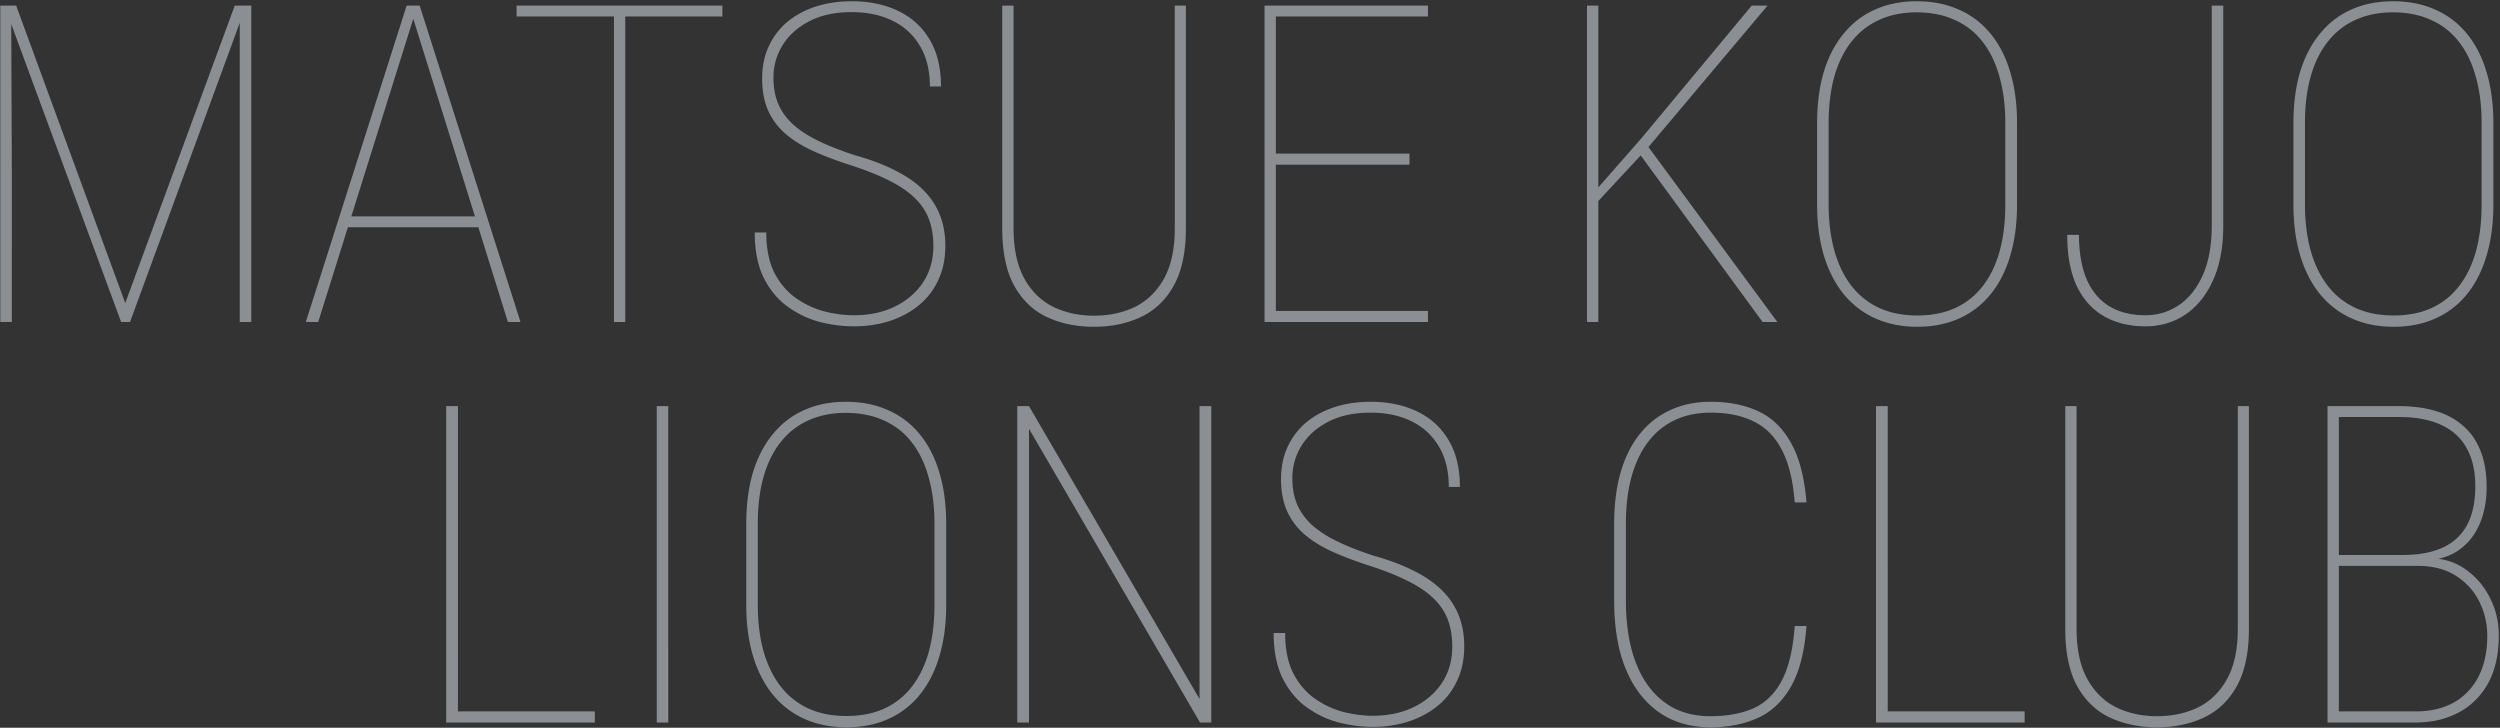 <svg width="955" height="278" viewBox="0 0 955 278" fill="none" xmlns="http://www.w3.org/2000/svg"><rect x="0" y="0" width="955" height="278" fill="#333333" stroke="none"/><path opacity=".5" d="M923.409 216.151h-31.543l-.166-4.15h26.148c6.087 0 11.178-.941 15.273-2.822 4.095-1.882 7.194-4.759 9.297-8.633 2.103-3.929 3.154-8.854 3.154-14.775 0-5.811-1.107-10.681-3.32-14.61-2.158-3.929-5.423-6.89-9.795-8.882-4.316-1.992-9.684-2.988-16.103-2.988h-22.911V276h-4.316V155.141h27.227c5.201 0 9.85.608 13.945 1.826 4.15 1.217 7.664 3.099 10.542 5.644 2.933 2.491 5.174 5.7 6.723 9.629 1.55 3.874 2.325 8.495 2.325 13.863 0 4.98-.803 9.462-2.408 13.447-1.604 3.984-3.956 7.221-7.055 9.712-3.044 2.49-6.779 4.012-11.206 4.565l-5.811 2.324zM922.662 276h-31.211l1.577-4.233h29.634c5.7 0 10.597-1.135 14.692-3.404 4.096-2.324 7.25-5.644 9.463-9.961 2.214-4.316 3.321-9.49 3.321-15.522 0-4.593-.996-8.91-2.989-12.949-1.992-4.095-4.98-7.416-8.964-9.961-3.929-2.546-8.855-3.819-14.776-3.819h-16.85l.166-4.15h24.404l.498 1.494c4.316.554 8.19 2.241 11.621 5.064 3.486 2.767 6.226 6.253 8.218 10.459 2.047 4.205 3.071 8.771 3.071 13.696 0 7.194-1.356 13.281-4.067 18.262-2.712 4.925-6.475 8.66-11.289 11.206-4.759 2.545-10.266 3.818-16.519 3.818zm-67.817-120.859h4.233v85.083c0 9.075-1.549 16.38-4.648 21.914-3.044 5.478-7.222 9.463-12.534 11.953-5.258 2.49-11.234 3.735-17.93 3.735s-12.7-1.245-18.013-3.735c-5.257-2.49-9.407-6.475-12.451-11.953-3.044-5.534-4.565-12.839-4.565-21.914v-85.083h4.316v85.083c0 7.802 1.356 14.166 4.067 19.091 2.712 4.926 6.392 8.55 11.04 10.874 4.649 2.269 9.851 3.404 15.606 3.404 5.866 0 11.123-1.135 15.771-3.404 4.649-2.324 8.329-5.948 11.04-10.874 2.712-4.925 4.068-11.289 4.068-19.091v-85.083zm-81.431 116.626V276h-54.785v-4.233h54.785zm-52.295-116.626V276h-4.482V155.141h4.482zm-35.527 84.004h4.482c-.719 9.739-2.684 17.431-5.893 23.076-3.21 5.644-7.443 9.656-12.701 12.036-5.201 2.379-11.261 3.569-18.178 3.569-5.645 0-10.736-1.079-15.274-3.237-4.482-2.158-8.328-5.313-11.538-9.463-3.209-4.15-5.672-9.214-7.387-15.19-1.661-6.032-2.491-12.894-2.491-20.586v-29.136c0-7.471.83-14.084 2.491-19.839 1.715-5.811 4.178-10.708 7.387-14.692 3.21-3.985 7.084-7.001 11.621-9.048 4.538-2.103 9.657-3.155 15.357-3.155 6.862 0 12.894 1.19 18.095 3.57 5.202 2.379 9.38 6.391 12.535 12.036 3.209 5.589 5.201 13.198 5.976 22.827h-4.482c-.664-8.467-2.324-15.19-4.981-20.171-2.656-5.036-6.253-8.633-10.791-10.791-4.482-2.213-9.933-3.32-16.352-3.32-4.981 0-9.463.913-13.447 2.739-3.985 1.826-7.388 4.538-10.21 8.135-2.823 3.597-4.981 8.024-6.475 13.281-1.494 5.257-2.241 11.345-2.241 18.262v29.302c0 7.138.747 13.475 2.241 19.008 1.494 5.479 3.652 10.1 6.475 13.863 2.822 3.763 6.197 6.613 10.127 8.55 3.984 1.881 8.439 2.822 13.364 2.822 6.308 0 11.732-.969 16.269-2.905 4.593-1.993 8.246-5.479 10.957-10.459 2.712-5.036 4.4-12.064 5.064-21.084zm-130.821 7.885c0-3.818-.553-7.221-1.66-10.21-1.106-2.988-2.877-5.672-5.312-8.051-2.435-2.435-5.645-4.649-9.629-6.641-3.984-2.048-8.854-4.012-14.609-5.894-5.202-1.66-9.934-3.431-14.195-5.312-4.206-1.882-7.803-4.068-10.791-6.558-2.933-2.49-5.202-5.451-6.806-8.882-1.605-3.486-2.408-7.636-2.408-12.451 0-4.648.858-8.799 2.574-12.451 1.715-3.652 4.095-6.751 7.138-9.297 3.099-2.545 6.724-4.482 10.874-5.81 4.206-1.328 8.744-1.993 13.614-1.993 6.696 0 12.589 1.218 17.68 3.653 5.147 2.435 9.159 6.059 12.036 10.874 2.933 4.814 4.4 10.819 4.4 18.013h-4.234c0-6.032-1.245-11.151-3.735-15.357-2.49-4.261-5.977-7.498-10.459-9.712-4.482-2.213-9.712-3.32-15.688-3.32-6.42 0-11.871 1.19-16.353 3.569-4.427 2.324-7.803 5.396-10.127 9.214-2.269 3.763-3.403 7.83-3.403 12.202 0 3.985.664 7.471 1.992 10.459 1.383 2.988 3.376 5.617 5.976 7.886 2.657 2.269 5.922 4.316 9.795 6.143 3.874 1.826 8.357 3.569 13.448 5.229 5.921 1.66 11.04 3.597 15.356 5.811 4.317 2.158 7.886 4.648 10.708 7.47 2.822 2.823 4.925 6.004 6.309 9.546 1.383 3.486 2.075 7.388 2.075 11.704 0 4.981-.913 9.38-2.739 13.198-1.771 3.819-4.261 7.028-7.471 9.629s-6.945 4.594-11.206 5.977c-4.206 1.328-8.716 1.992-13.53 1.992-4.372 0-8.799-.581-13.282-1.743-4.427-1.217-8.522-3.21-12.285-5.977-3.707-2.766-6.696-6.447-8.965-11.04-2.213-4.593-3.32-10.293-3.32-17.099h4.399c0 6.142 1.024 11.261 3.072 15.356 2.103 4.04 4.814 7.25 8.135 9.629 3.375 2.38 7 4.095 10.874 5.147 3.929.996 7.719 1.494 11.372 1.494 5.921 0 11.15-1.107 15.688-3.321 4.593-2.268 8.19-5.367 10.791-9.296 2.601-3.985 3.901-8.578 3.901-13.78zm-92.055-91.889V276h-4.317l-65.327-112.227V276h-4.482V155.141h4.482l65.161 111.894V155.141h4.483zm-101.27 44.99v30.962c0 7.36-.885 13.945-2.656 19.756-1.715 5.755-4.233 10.652-7.554 14.692a32.288 32.288 0 01-11.953 9.131c-4.704 2.103-10.016 3.154-15.937 3.154-5.866 0-11.179-1.051-15.938-3.154-4.704-2.103-8.716-5.147-12.036-9.131-3.32-4.04-5.866-8.937-7.637-14.692-1.77-5.811-2.656-12.396-2.656-19.756v-30.962c0-7.416.858-14.001 2.573-19.756 1.771-5.755 4.317-10.625 7.637-14.609 3.32-4.04 7.305-7.084 11.953-9.131 4.704-2.103 9.989-3.155 15.855-3.155 5.976 0 11.316 1.052 16.02 3.155 4.759 2.047 8.799 5.091 12.119 9.131 3.321 3.984 5.839 8.854 7.554 14.609 1.771 5.755 2.656 12.34 2.656 19.756zm-4.482 30.962v-31.128c0-6.585-.747-12.479-2.241-17.681-1.439-5.257-3.597-9.712-6.475-13.364-2.822-3.652-6.364-6.419-10.625-8.301-4.206-1.937-9.048-2.905-14.526-2.905-5.368 0-10.155.968-14.361 2.905-4.15 1.882-7.664 4.649-10.542 8.301-2.877 3.652-5.063 8.107-6.557 13.364-1.439 5.202-2.158 11.096-2.158 17.681v31.128c0 6.64.747 12.589 2.241 17.846 1.494 5.202 3.68 9.657 6.557 13.365 2.878 3.652 6.42 6.447 10.625 8.384 4.206 1.881 9.021 2.822 14.444 2.822 5.478 0 10.293-.941 14.443-2.822 4.206-1.937 7.72-4.732 10.542-8.384 2.878-3.708 5.036-8.163 6.475-13.365 1.438-5.257 2.158-11.206 2.158-17.846zm-101.685-75.952V276h-4.399V155.141h4.399zm-28.056 116.626V276h-54.785v-4.233h54.785zm-52.295-116.626V276h-4.483V155.141h4.483zM952.462 47.13v30.963c0 7.36-.886 13.945-2.656 19.756-1.716 5.755-4.234 10.652-7.554 14.692a32.288 32.288 0 01-11.953 9.131c-4.704 2.103-10.016 3.154-15.938 3.154-5.866 0-11.178-1.051-15.937-3.154-4.704-2.103-8.716-5.147-12.036-9.131-3.321-4.04-5.866-8.937-7.637-14.692-1.771-5.81-2.656-12.396-2.656-19.756V47.13c0-7.416.857-14 2.573-19.756 1.771-5.755 4.316-10.625 7.637-14.61 3.32-4.04 7.304-7.083 11.953-9.13C902.962 1.532 908.246.48 914.112.48c5.977 0 11.317 1.052 16.021 3.155 4.759 2.047 8.799 5.09 12.119 9.13 3.32 3.985 5.838 8.855 7.554 14.61 1.77 5.755 2.656 12.34 2.656 19.756zm-4.483 30.963V46.965c0-6.585-.747-12.479-2.241-17.68-1.439-5.258-3.597-9.713-6.474-13.365-2.823-3.652-6.364-6.42-10.625-8.3-4.206-1.938-9.048-2.906-14.527-2.906-5.368 0-10.154.968-14.36 2.905-4.15 1.882-7.664 4.649-10.542 8.3-2.878 3.653-5.064 8.108-6.558 13.365-1.438 5.202-2.158 11.096-2.158 17.68v31.129c0 6.64.747 12.59 2.241 17.846 1.494 5.202 3.68 9.657 6.558 13.365 2.878 3.652 6.419 6.447 10.625 8.384 4.206 1.881 9.02 2.822 14.443 2.822 5.479 0 10.293-.941 14.444-2.822 4.205-1.937 7.719-4.732 10.542-8.384 2.877-3.708 5.035-8.163 6.474-13.365 1.439-5.257 2.158-11.206 2.158-17.846zm-103.095 8.051V2.141h4.399v84.003c0 8.301-1.328 15.329-3.984 21.085-2.601 5.699-6.143 10.043-10.625 13.032-4.483 2.933-9.518 4.399-15.108 4.399-6.031 0-11.289-1.273-15.771-3.818-4.483-2.546-7.969-6.392-10.459-11.538-2.435-5.202-3.652-11.732-3.652-19.59h4.482c0 6.53.941 12.091 2.822 16.684 1.937 4.594 4.787 8.08 8.55 10.459 3.818 2.38 8.495 3.57 14.028 3.57 4.649 0 8.882-1.273 12.701-3.819 3.873-2.601 6.945-6.447 9.213-11.538 2.269-5.09 3.404-11.4 3.404-18.925zM770.509 47.13v30.963c0 7.36-.886 13.945-2.656 19.756-1.716 5.755-4.234 10.652-7.554 14.692a32.296 32.296 0 01-11.953 9.131c-4.704 2.103-10.017 3.154-15.938 3.154-5.866 0-11.178-1.051-15.937-3.154-4.704-2.103-8.716-5.147-12.036-9.131-3.321-4.04-5.866-8.937-7.637-14.692-1.771-5.81-2.656-12.396-2.656-19.756V47.13c0-7.416.857-14 2.573-19.756 1.771-5.755 4.316-10.625 7.637-14.61 3.32-4.04 7.304-7.083 11.953-9.13C721.008 1.532 726.293.48 732.159.48c5.977 0 11.317 1.052 16.021 3.155 4.759 2.047 8.799 5.09 12.119 9.13 3.32 3.985 5.838 8.855 7.554 14.61 1.77 5.755 2.656 12.34 2.656 19.756zm-4.483 30.963V46.965c0-6.585-.747-12.479-2.241-17.68-1.439-5.258-3.597-9.713-6.474-13.365-2.823-3.652-6.364-6.42-10.625-8.3-4.206-1.938-9.048-2.906-14.527-2.906-5.368 0-10.154.968-14.36 2.905-4.151 1.882-7.665 4.649-10.542 8.3-2.878 3.653-5.064 8.108-6.558 13.365-1.439 5.202-2.158 11.096-2.158 17.68v31.129c0 6.64.747 12.59 2.241 17.846 1.494 5.202 3.68 9.657 6.558 13.365 2.877 3.652 6.419 6.447 10.625 8.384 4.206 1.881 9.02 2.822 14.443 2.822 5.479 0 10.293-.941 14.444-2.822 4.205-1.937 7.719-4.732 10.542-8.384 2.877-3.708 5.035-8.163 6.474-13.365 1.439-5.257 2.158-11.206 2.158-17.846zM610.553 2.14V123h-4.317V2.14h4.317zm64.663 0l-45.654 54.205-20.752 22.329.415-5.562 17.763-20.254 42.168-50.717h6.06zM673.307 123l-47.73-65.244 2.49-3.819L678.951 123h-5.644zm-127.832-4.233V123h-60.596v-4.233h60.596zM487.369 2.141V123h-4.316V2.14h4.316zm51.05 56.528v4.233h-53.54V58.67h53.54zm7.056-56.528v4.15h-60.596v-4.15h60.596zm-96.704-.001h4.233v85.084c0 9.075-1.55 16.38-4.649 21.914-3.043 5.478-7.221 9.463-12.534 11.953-5.257 2.49-11.233 3.735-17.929 3.735-6.696 0-12.701-1.245-18.013-3.735-5.257-2.49-9.408-6.475-12.451-11.953-3.044-5.534-4.566-12.839-4.566-21.914V2.14h4.317v85.083c0 7.802 1.356 14.166 4.067 19.091 2.712 4.926 6.392 8.55 11.04 10.874 4.649 2.269 9.85 3.404 15.606 3.404 5.865 0 11.123-1.135 15.771-3.404 4.649-2.324 8.329-5.948 11.04-10.874 2.712-4.925 4.068-11.289 4.068-19.091V2.14zm-92.222 91.89c0-3.818-.554-7.221-1.66-10.21-1.107-2.988-2.878-5.672-5.313-8.051-2.435-2.435-5.644-4.649-9.629-6.641-3.984-2.048-8.854-4.012-14.609-5.894-5.202-1.66-9.933-3.43-14.194-5.312-4.206-1.882-7.803-4.067-10.791-6.558-2.933-2.49-5.202-5.45-6.807-8.882-1.605-3.486-2.407-7.636-2.407-12.45 0-4.65.857-8.8 2.573-12.452 1.715-3.652 4.095-6.751 7.139-9.297 3.099-2.545 6.723-4.482 10.874-5.81C315.93 1.145 320.468.48 325.338.48c6.696 0 12.589 1.218 17.681 3.653 5.146 2.435 9.158 6.06 12.036 10.874 2.933 4.814 4.399 10.819 4.399 18.013h-4.233c0-6.032-1.245-11.151-3.736-15.357-2.49-4.261-5.976-7.498-10.459-9.712-4.482-2.213-9.712-3.32-15.688-3.32-6.419 0-11.87 1.19-16.353 3.57-4.427 2.323-7.802 5.395-10.127 9.213-2.268 3.763-3.403 7.83-3.403 12.202 0 3.985.664 7.47 1.992 10.46 1.384 2.987 3.376 5.616 5.977 7.885 2.656 2.269 5.921 4.316 9.795 6.142 3.873 1.827 8.356 3.57 13.447 5.23 5.921 1.66 11.04 3.597 15.356 5.81 4.317 2.159 7.886 4.649 10.708 7.471 2.823 2.822 4.926 6.004 6.309 9.546 1.384 3.487 2.075 7.388 2.075 11.704 0 4.98-.913 9.38-2.739 13.198-1.771 3.819-4.261 7.028-7.471 9.629-3.209 2.601-6.945 4.594-11.206 5.977-4.205 1.328-8.716 1.992-13.53 1.992-4.372 0-8.799-.581-13.281-1.743-4.427-1.217-8.522-3.21-12.285-5.977-3.708-2.766-6.696-6.447-8.965-11.04-2.214-4.593-3.321-10.293-3.321-17.1h4.4c0 6.143 1.024 11.262 3.071 15.357 2.103 4.04 4.815 7.25 8.135 9.629 3.376 2.38 7 4.095 10.874 5.147 3.929.996 7.72 1.494 11.372 1.494 5.921 0 11.151-1.107 15.688-3.321 4.594-2.268 8.191-5.367 10.791-9.296 2.601-3.985 3.902-8.578 3.902-13.78zM238.844 2.14V123h-4.317V2.14h4.317zm37.104 0v4.151H197.34v-4.15h78.608zM158.326 5.71L121.554 123h-4.732L155.338 2.14h3.984l-.996 3.57zM194.02 123L157.413 5.71l-.83-3.57h3.735L198.834 123h-4.814zm-10.293-40.342v4.15h-51.714v-4.15h51.714zM1.69 2.14h4.483l41.67 113.638L89.679 2.141h4.316L49.67 123h-3.403L1.69 2.14zm-1.577 0h4.15l.25 62.174V123h-4.4V2.14zm91.475 0h4.4V123h-4.4V2.141z" fill="#E5EDF5"/></svg>